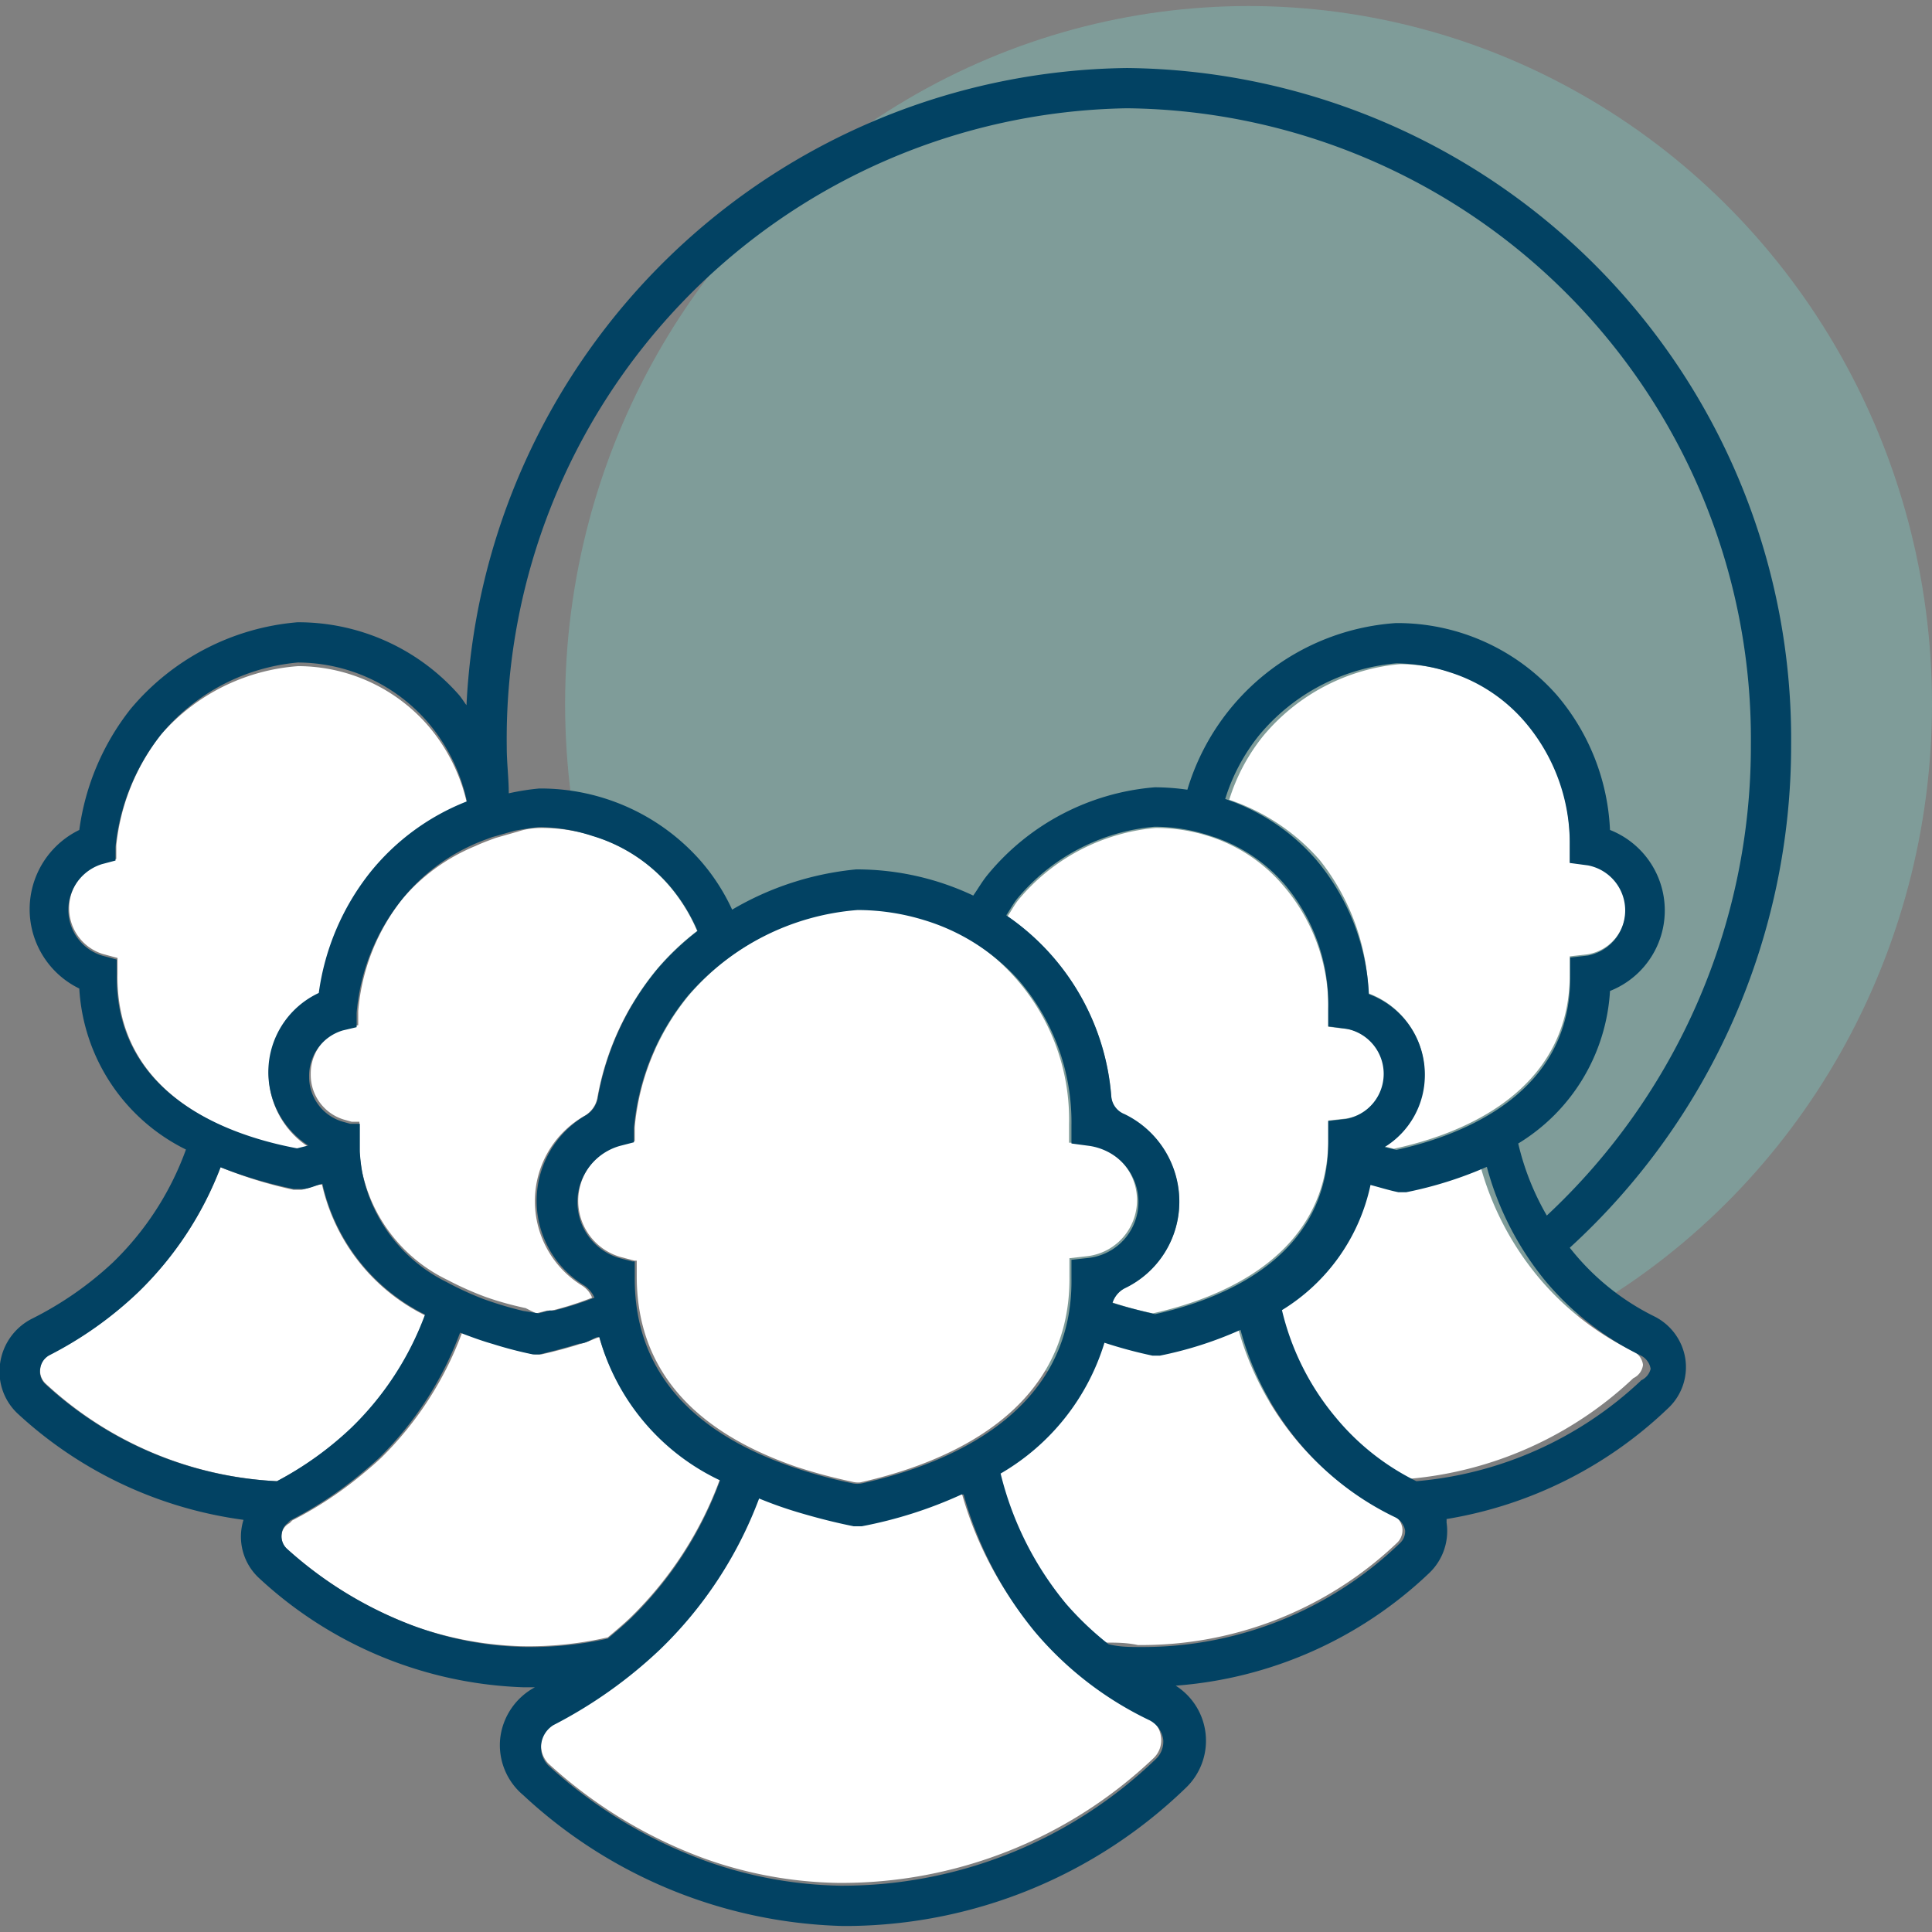 <svg id="Layer_1" data-name="Layer 1" xmlns="http://www.w3.org/2000/svg" viewBox="0 0 48 48"><rect x="0" y="0" width="48" height="48" fill="#808080" stroke="none"/><defs><style>.cls-2{fill:none}.cls-3{fill:#fff}</style></defs><ellipse cx="31.02" cy="17.49" rx="16.98" ry="17.34" fill="#7fd7cf" opacity=".32"/><path class="cls-2" d="M33 28.31v-.45l.45-.05a1.14 1.14 0 000-2.24 1.13 1.13 0 01-.07 2.22l-.44.05v.45c0 2.92-2.66 4-4.33 4.34a9.27 9.27 0 01-1-.27c.35.11.71.2 1.06.28 1.7-.36 4.38-1.41 4.33-4.33zM33 25v.45-.44A4.61 4.61 0 0031.94 22a4 4 0 00-1.86-1.23 4 4 0 011.8 1.23A4.61 4.61 0 0133 25zM39 21v.45V21a4.64 4.64 0 00-1.08-3.07 4.07 4.07 0 00-1.87-1.23 4.09 4.09 0 011.81 1.2A4.68 4.68 0 0139 21zM39 24.23v-.45l.44-.05a1.14 1.14 0 000-2.24 1.13 1.13 0 01-.06 2.22l-.44.05v.45c0 2.92-2.65 4-4.33 4.34l-.24-.06.3.07c1.7-.36 4.38-1.41 4.33-4.33zM13.38 32.65l.27-.07h.12a8.44 8.44 0 001-.32.73.73 0 00-.25-.3 2.46 2.46 0 010-4.21.64.64 0 00.33-.44 6.89 6.89 0 011.48-3.21 6.77 6.77 0 011-.95 4.35 4.35 0 00-.7-1.13 4.07 4.07 0 00-1.87-1.23A4.06 4.06 0 0116.57 22a4.35 4.35 0 01.7 1.13 6.28 6.28 0 00-1 .95 6.91 6.91 0 00-1.48 3.2.66.66 0 01-.33.45 2.43 2.43 0 00-1.22 2.12 2.46 2.46 0 001.17 2.09.61.61 0 01.25.3 7.72 7.72 0 01-1 .32h-.12l-.27.07-.27-.08c-.32-.08-.64-.17-1-.28a9 9 0 001 .3zM26.64 31.73v-.45l.45-.05a1.4 1.4 0 00.42-2.65 1.4 1.4 0 01-.51 2.63l-.44.05v.45c0 3.41-3.14 4.66-5.2 5.12a.57.57 0 01-.26 0 12.86 12.86 0 01-1.41-.38 11.93 11.93 0 001.47.4.57.57 0 00.26 0c2.07-.46 5.25-1.71 5.22-5.12z"/><path class="cls-2" d="M13.35 19.54a5.3 5.3 0 014 1.79 5.06 5.06 0 01.79 1.22 7.46 7.46 0 013.08-1h.05a6.78 6.78 0 012.86.65c.12-.17.22-.35.36-.52a6 6 0 014.15-2.17 5.85 5.85 0 01.81.06 5.82 5.82 0 015.18-4.14 5.28 5.28 0 014 1.79A5.54 5.54 0 0140 20.6a2.15 2.15 0 010 4 4.76 4.76 0 01-2.29 3.79 6.53 6.53 0 00.71 1.79 15.94 15.94 0 005.08-11.67A15.67 15.67 0 0028 2.69a15.67 15.67 0 00-15.46 15.82c0 .39 0 .77.05 1.15a5.85 5.85 0 01.76-.12z"/><path class="cls-2" d="M26.57 27.92v.45h.07v-.44a5.4 5.4 0 00-1.33-3.64A5.16 5.16 0 0023 22.83a5.08 5.08 0 012.26 1.45 5.3 5.3 0 011.31 3.64z"/><rect class="cls-2" x="8.76" y="27.82" height=".14" transform="rotate(-68.84 8.765 27.88)"/><path class="cls-2" d="M11.47 33.11zM15.37 31.23l.31.08zM40.65 33.6a7.25 7.25 0 01-2.37-1.85 7.54 7.54 0 01-1.46-2.84 7.37 7.37 0 001.45 2.8 7.15 7.15 0 002.37 1.85.43.43 0 01.23.33.42.42 0 01-.12.37 9.29 9.29 0 01-5.56 2.5 9.29 9.29 0 005.58-2.5.43.43 0 00.13-.37.45.45 0 00-.25-.29zM34.66 37.65a7.13 7.13 0 01-2.38-1.84A7.3 7.3 0 0130.81 33a7.42 7.42 0 001.46 2.78 7.13 7.13 0 002.38 1.84.45.45 0 01.24.33.43.43 0 01-.13.37 9.19 9.19 0 01-6.4 2.57c-.28 0-.54 0-.79-.06.27 0 .54.06.83.07a9.19 9.19 0 006.4-2.57.4.4 0 00.1-.33.45.45 0 00-.24-.35zM28.56 42.67a8.53 8.53 0 01-2.85-2.2 9.26 9.26 0 01-1.77-3.41h-.05a9.09 9.09 0 001.76 3.36 8.5 8.5 0 002.84 2.21.63.63 0 01.35.48.61.61 0 01-.18.55 11.24 11.24 0 01-7.85 3.15 10.32 10.32 0 01-3.32-.61 10.43 10.43 0 003.39.63 11.23 11.23 0 007.84-3.15.59.59 0 00.18-.55.64.64 0 00-.34-.46zM18.86 37.19a11 11 0 001.06.37 10.13 10.13 0 01-1.06-.37zM15.71 40.22A9.16 9.16 0 0018 36.77a5.58 5.58 0 01-3-3.56h-.05a5.58 5.58 0 003 3.52 9.23 9.23 0 01-2.24 3.46c-.18.17-.37.33-.55.48a8.82 8.82 0 01-2.16.23 8.65 8.65 0 01-2.7-.5 8.43 8.43 0 002.77.52 8.79 8.79 0 002.1-.22c.17-.15.36-.31.54-.48z"/><path class="cls-3" d="M8.73 35.49a7.58 7.58 0 001.83-2.81A4.81 4.81 0 018 29.43c-.17 0-.33.1-.51.13h-.2A10.85 10.85 0 015.48 29a8.57 8.57 0 01-2.05 3.1 9.37 9.37 0 01-2.2 1.56A.44.44 0 001 34a.43.43 0 00.14.38 9.12 9.12 0 005.74 2.42 8.39 8.39 0 001.85-1.31zM15.1 40.68c.18-.15.37-.31.55-.48a9.23 9.23 0 002.24-3.46 5.58 5.58 0 01-3-3.52c-.15.05-.28.12-.44.16-.31.1-.64.19-1 .27h-.16a9.93 9.93 0 01-1-.26c-.28-.08-.55-.18-.81-.28a8.52 8.52 0 01-2 3.1c-.18.17-.36.32-.53.46a9.44 9.44 0 01-1.68 1.1.46.46 0 00-.07.07.37.37 0 00-.2.26.42.42 0 00.13.38 9.81 9.81 0 003.16 1.92 8.65 8.65 0 002.7.5 8.82 8.82 0 002.11-.22zM39 24.21v-.45l.44-.05a1.13 1.13 0 00.06-2.22l-.5-.06V21a4.68 4.68 0 00-1.08-3.08 4.09 4.09 0 00-1.81-1.2 4.37 4.37 0 00-1.32-.22 5 5 0 00-3.41 1.79 4.77 4.77 0 00-.84 1.58 5.17 5.17 0 012.25 1.5A5.6 5.6 0 0134 24.68a2.13 2.13 0 011.39 2 2.1 2.1 0 01-1 1.8l.24.06c1.68-.36 4.37-1.41 4.37-4.33zM28.66 43.68a.61.61 0 00.18-.55.63.63 0 00-.35-.48 8.5 8.5 0 01-2.84-2.21 9.09 9.09 0 01-1.76-3.36 10.77 10.77 0 01-2.48.79h-.2c-.45-.09-.88-.2-1.29-.32a11 11 0 01-1.06-.37 10.16 10.16 0 01-2.46 3.75 11.47 11.47 0 01-2.65 1.88.65.65 0 00-.13 1 11.7 11.7 0 003.87 2.36 10.32 10.32 0 003.32.61 11.24 11.24 0 007.85-3.1zM34.71 38.33a.43.43 0 00.13-.37.45.45 0 00-.24-.33 7.13 7.13 0 01-2.38-1.84A7.42 7.42 0 0130.76 33a9.39 9.39 0 01-2 .64h-.19a11.36 11.36 0 01-1.19-.32 5.67 5.67 0 01-2.58 3.25 8.07 8.07 0 001.63 3.24 7.78 7.78 0 001.05 1c.25 0 .51 0 .79.06a9.19 9.19 0 006.44-2.54z"/><path class="cls-3" d="M33 28.29v-.45l.44-.05a1.13 1.13 0 00.07-2.22l-.51-.06V25a4.61 4.61 0 00-1.12-3 4 4 0 00-1.8-1.21 4.33 4.33 0 00-1.32-.22h-.05a5 5 0 00-3.41 1.79c-.11.14-.18.28-.27.41a6 6 0 012.58 4.49.52.52 0 00.33.44 2.41 2.41 0 011.36 2.17A2.38 2.38 0 0127.94 32a.62.62 0 00-.3.36 9.27 9.27 0 001 .27c1.67-.37 4.36-1.42 4.36-4.34zM40.82 33.91a.43.43 0 00-.23-.33 7.15 7.15 0 01-2.37-1.85 7.37 7.37 0 01-1.45-2.8 9.69 9.69 0 01-2 .63h-.2c-.24-.05-.46-.12-.69-.18a4.82 4.82 0 01-2.2 3.11 6.46 6.46 0 001.34 2.67 6.07 6.07 0 002 1.58 9.29 9.29 0 005.56-2.5.42.42 0 00.24-.33z"/><path class="cls-3" d="M21.37 36.83c2.06-.46 5.24-1.71 5.2-5.12v-.45l.44-.05a1.4 1.4 0 00.49-2.63 1.47 1.47 0 00-.42-.13l-.45-.06h-.07v-.45a5.3 5.3 0 00-1.33-3.64A5.08 5.08 0 0023 22.83a5.64 5.64 0 00-1.59-.25h-.07a6.2 6.2 0 00-4.21 2.13A6 6 0 0015.77 28v.35l-.35.09a1.45 1.45 0 000 2.79l.34.09h.06v.39c0 2.66 1.87 4 3.93 4.72a12.86 12.86 0 001.41.38.57.57 0 00.21.02zM7.39 28.57l.28-.07a2.17 2.17 0 01.26-3.79 6.14 6.14 0 011.28-3 5.79 5.79 0 012.4-1.71 4.45 4.45 0 00-1-2 4.29 4.29 0 00-3.2-1.45A5 5 0 004 18.25 5.35 5.35 0 002.89 21v.34l-.34.09a1.19 1.19 0 000 2.27l.37.1v.39C2.87 27 5.3 28.14 7.39 28.57z"/><path class="cls-3" d="M13.32 32.63l.27-.07h.12a7.72 7.72 0 001-.32.61.61 0 00-.25-.3 2.46 2.46 0 01-1.17-2.09 2.43 2.43 0 011.22-2.12.66.66 0 00.33-.45 6.91 6.91 0 011.48-3.2 6.28 6.28 0 011-.95 4.35 4.35 0 00-.7-1.13 4.06 4.06 0 00-1.81-1.21 4.29 4.29 0 00-1.32-.22c-.13 0-.35 0-.62.09l-.56.16c-.16.06-.33.12-.5.2A4.75 4.75 0 0010 22.33a5.18 5.18 0 00-1.1 2.79v.35l-.34.08a1.17 1.17 0 00-.84 1.14 1.16 1.16 0 00.84 1.13l.18.05h.19v.7a4.43 4.43 0 00.06.51 3.89 3.89 0 002.13 2.72 7.92 7.92 0 00.94.42c.31.11.63.2 1 .28z"/><path d="M41.09 32.7a6.09 6.09 0 01-2-1.59L39 31a16.9 16.9 0 005.5-12.49A16.67 16.67 0 0028 1.69a16.63 16.63 0 00-16.41 15.83c-.07-.09-.12-.18-.2-.27a5.32 5.32 0 00-4-1.79 6.06 6.06 0 00-4.15 2.16 6.18 6.18 0 00-1.27 3 2.19 2.19 0 000 3.94 4.76 4.76 0 002.65 4 7.41 7.41 0 01-1.82 2.81 8.51 8.51 0 01-2 1.39 1.47 1.47 0 00-.8 1.13 1.43 1.43 0 00.46 1.25 10.26 10.26 0 005.59 2.62 1.4 1.4 0 00.4 1.46 10.15 10.15 0 006.55 2.7h.29a1.65 1.65 0 00-.86 1.25A1.62 1.62 0 0013 44.6a12.11 12.11 0 007.91 3.25h.23a12.18 12.18 0 008.31-3.42 1.62 1.62 0 00-.24-2.55 10.23 10.23 0 006.29-2.79 1.44 1.44 0 00.44-1.26v-.09A10.38 10.38 0 0041.43 35a1.4 1.4 0 00.44-1.25 1.42 1.42 0 00-.78-1.05zM28 2.69a15.67 15.67 0 0115.5 15.82 15.94 15.94 0 01-5.07 11.69 6.53 6.53 0 01-.71-1.79A4.76 4.76 0 0040 24.62a2.15 2.15 0 000-4 5.54 5.54 0 00-1.32-3.35 5.28 5.28 0 00-4-1.79 5.82 5.82 0 00-5.18 4.14 5.85 5.85 0 00-.81-.06 6 6 0 00-4.15 2.17c-.14.17-.24.35-.36.52a6.78 6.78 0 00-2.86-.65h-.05a7.46 7.46 0 00-3.08 1 5.06 5.06 0 00-.79-1.22 5.3 5.3 0 00-4-1.79 5.85 5.85 0 00-.76.12c0-.38-.05-.76-.05-1.15A15.67 15.67 0 0128 2.69zm-6.57 34.16a.57.57 0 01-.26 0 11.93 11.93 0 01-1.47-.4c-2.06-.7-3.95-2.06-3.93-4.72v-.39h-.06l-.31-.08a1.45 1.45 0 010-2.79l.35-.09v-.35a6 6 0 011.34-3.29 6.2 6.2 0 014.21-2.13h.07a5.64 5.64 0 011.59.25 5.16 5.16 0 012.33 1.47 5.4 5.4 0 011.33 3.64v.44l.45.06a1.47 1.47 0 01.42.13 1.4 1.4 0 01-.42 2.65l-.45.05v.45c.05 3.39-3.13 4.64-5.19 5.1zM1 34a.44.44 0 01.23-.33 9.37 9.37 0 002.2-1.56A8.57 8.57 0 005.48 29a10.85 10.85 0 001.82.54h.2c.18 0 .34-.09.51-.13a4.81 4.81 0 002.55 3.25 7.58 7.58 0 01-1.83 2.81 8.39 8.39 0 01-1.85 1.33 9.12 9.12 0 01-5.74-2.4A.43.43 0 011 34zm1.53-10.26a1.19 1.19 0 010-2.27l.34-.09v-.34A5.35 5.35 0 014 18.25a5 5 0 013.4-1.79 4.29 4.29 0 013.2 1.45 4.45 4.45 0 011 2 5.79 5.79 0 00-2.4 1.76 6.14 6.14 0 00-1.28 3 2.17 2.17 0 00-.26 3.79l-.28.07C5.3 28.14 2.87 27 2.9 24.23v-.39zm8.56 8.11A3.89 3.89 0 019 29.13a4.43 4.43 0 01-.06-.51v-.7H8.7l-.18-.05a1.16 1.16 0 01-.84-1.13 1.17 1.17 0 01.84-1.14l.34-.08v-.35A5.18 5.18 0 0110 22.33 4.75 4.75 0 0111.72 21c.17-.08.34-.14.5-.2l.56-.16c.27-.05.49-.08.62-.09a4.29 4.29 0 011.32.22A4.07 4.07 0 0116.63 22a4.35 4.35 0 01.7 1.13 6.77 6.77 0 00-1 .95 6.89 6.89 0 00-1.48 3.21.64.64 0 01-.33.44 2.46 2.46 0 000 4.21.73.73 0 01.25.3 8.44 8.44 0 01-1 .32h-.12l-.27.07-.38-.06a9 9 0 01-1-.3 7.92 7.92 0 01-.91-.42zm17.61.8c-.35-.08-.71-.17-1.06-.28a.62.62 0 01.3-.36 2.38 2.38 0 001.36-2.16 2.41 2.41 0 00-1.36-2.17.52.52 0 01-.33-.44 6 6 0 00-2.61-4.5c.09-.13.16-.27.27-.41a5 5 0 013.41-1.79h.05a4.33 4.33 0 011.32.22A4 4 0 0131.94 22 4.61 4.61 0 0133 25.06v.44l.45.06a1.14 1.14 0 010 2.24l-.45.05v.45c.05 2.93-2.63 3.98-4.3 4.35zm6-4.08l-.3-.07a2.1 2.1 0 001-1.8 2.13 2.13 0 00-1.39-2 5.6 5.6 0 00-1.32-3.35 5.17 5.17 0 00-2.25-1.5 4.77 4.77 0 01.84-1.58 5 5 0 013.41-1.79 4.37 4.37 0 011.32.22 4.07 4.07 0 011.87 1.23A4.64 4.64 0 0139 21v.44l.45.06a1.14 1.14 0 010 2.24l-.44.05v.45c.04 2.91-2.64 3.96-4.32 4.33zM13.06 40.92a8.43 8.43 0 01-2.77-.52 9.81 9.81 0 01-3.16-1.92.42.42 0 01-.13-.38.37.37 0 01.15-.26.46.46 0 01.07-.07 9.44 9.44 0 001.68-1.1c.17-.14.35-.29.53-.46a8.52 8.52 0 002-3.1c.26.1.53.2.81.28a9.93 9.93 0 001 .26h.16c.34-.08.67-.17 1-.27.16 0 .29-.11.44-.16h.05a5.58 5.58 0 003 3.56 9.16 9.16 0 01-2.24 3.45c-.18.17-.37.33-.55.48a8.79 8.79 0 01-2.04.21zm15.66 2.78a11.23 11.23 0 01-7.84 3.15 10.43 10.43 0 01-3.39-.63 11.7 11.7 0 01-3.87-2.36.65.65 0 01.13-1 11.47 11.47 0 002.65-1.88 10.16 10.16 0 002.46-3.75 10.13 10.13 0 001.06.37c.41.12.84.23 1.29.32h.2a10.77 10.77 0 002.48-.79h.05a9.26 9.26 0 001.77 3.41 8.53 8.53 0 002.85 2.2.64.64 0 01.34.48.59.59 0 01-.18.48zm6.05-5.35a9.19 9.19 0 01-6.4 2.57c-.29 0-.56 0-.83-.07a7.78 7.78 0 01-1.05-1 8.07 8.07 0 01-1.63-3.24 5.67 5.67 0 002.58-3.25 11.36 11.36 0 001.19.32h.19a9.39 9.39 0 002-.64 7.3 7.3 0 001.47 2.82 7.13 7.13 0 002.38 1.84.45.45 0 01.24.33.4.4 0 01-.14.32zm6-4.05a9.29 9.29 0 01-5.58 2.5 6.07 6.07 0 01-2-1.58 6.46 6.46 0 01-1.34-2.67 4.82 4.82 0 002.2-3.11c.23.06.45.13.69.18h.2a9.69 9.69 0 002-.63 7.54 7.54 0 001.46 2.84 7.25 7.25 0 002.37 1.85.45.45 0 01.24.33.43.43 0 01-.25.29z" fill="#024263"/></svg>
